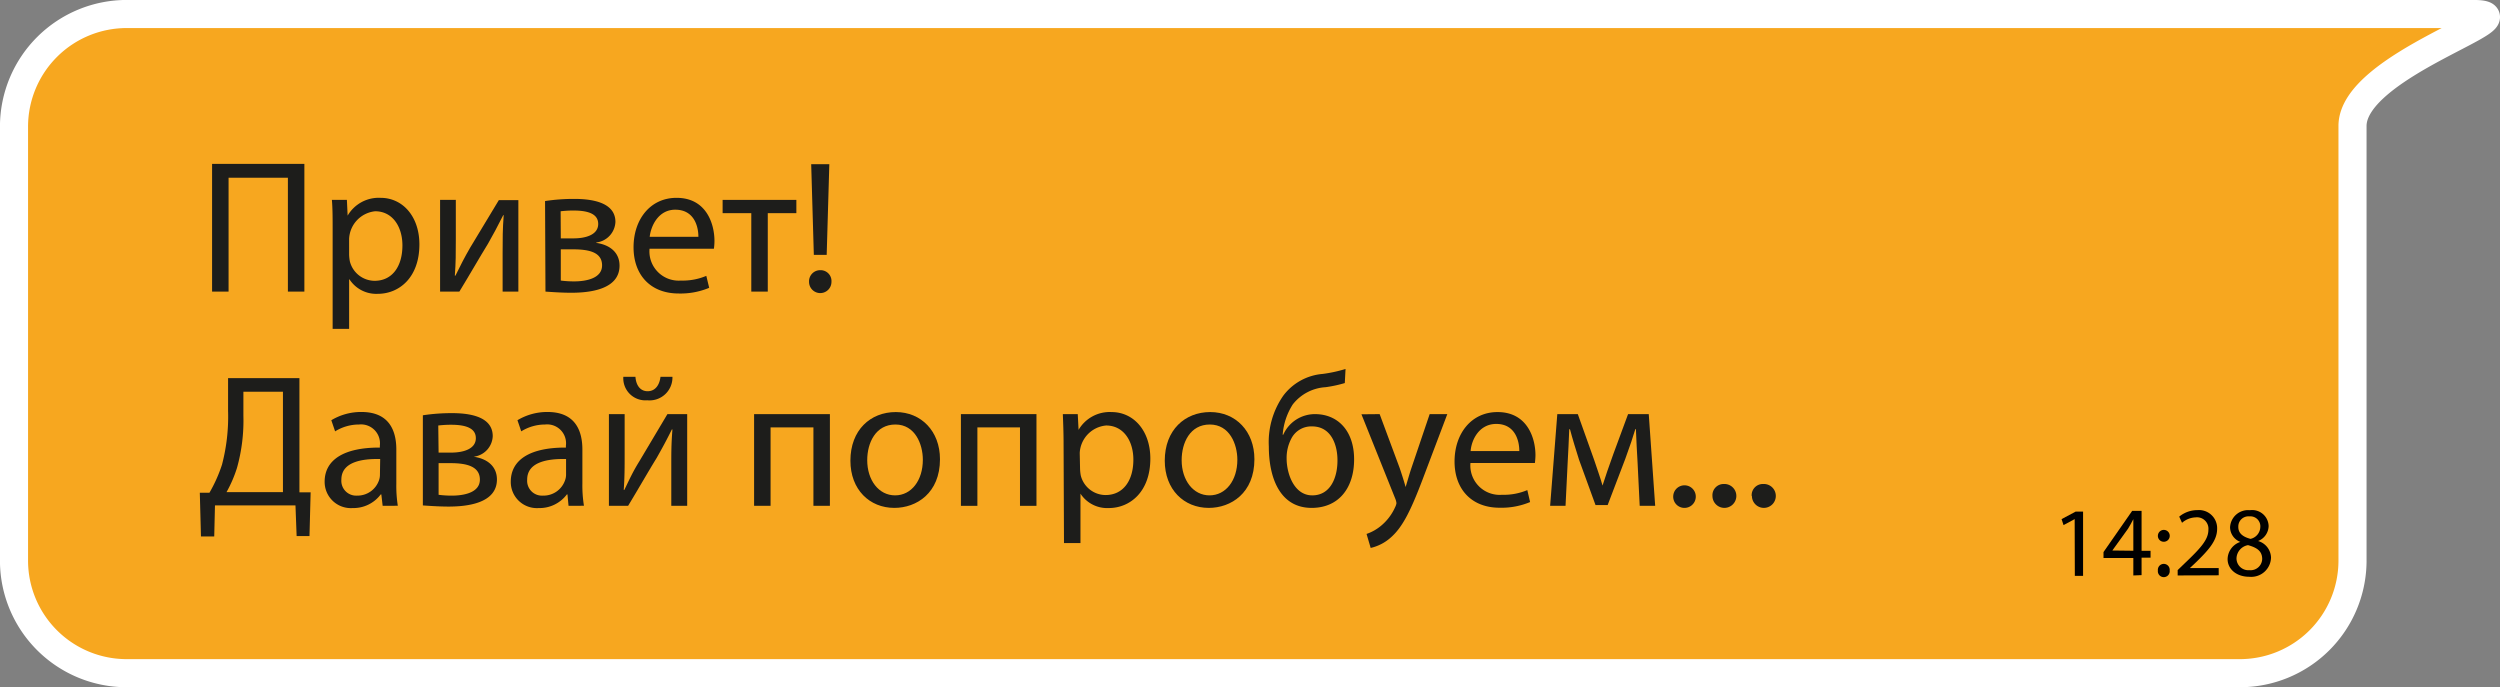 <?xml version="1.0" encoding="UTF-8"?> <svg xmlns="http://www.w3.org/2000/svg" viewBox="0 0 303.41 83.41"><rect x="0" y="0" width="303.41" height="83.41" fill="#808080" stroke="none"/> <defs> <style>.cls-1{fill:#f7a71f;stroke:#fff;stroke-miterlimit:10;stroke-width:3.41px;}.cls-2{fill:#1d1d1b;}</style> </defs> <g id="Слой_2" data-name="Слой 2"> <g id="Слой_2-2" data-name="Слой 2"> <path class="cls-1" d="M1.7,68.11V15.29A13.68,13.68,0,0,1,15.38,1.7H300.15c7.52,0-14.64,6.12-14.64,13.59V68.11A13.67,13.67,0,0,1,271.84,81.7H15.38A13.67,13.67,0,0,1,1.7,68.11Z"></path> <path class="cls-2" d="M36.94,19.89v15.5h-2V21.57h-7.2V35.39h-2V19.89Z"></path> <path class="cls-2" d="M40.37,27.89c0-1.42,0-2.57-.09-3.63H42.1l.09,1.91h0a4.37,4.37,0,0,1,4-2.16c2.69,0,4.71,2.27,4.71,5.65,0,4-2.43,6-5.06,6a3.87,3.87,0,0,1-3.42-1.75h-.05v6h-2Zm2,3a5.27,5.27,0,0,0,.09.83,3.12,3.12,0,0,0,3,2.36c2.14,0,3.38-1.74,3.38-4.3,0-2.23-1.17-4.14-3.31-4.14A3.52,3.52,0,0,0,42.37,29Z"></path> <path class="cls-2" d="M55.32,24.26V29c0,1.77,0,2.87-.12,4.46l.07,0c.67-1.35,1.06-2.14,1.8-3.42l3.47-5.75h2.37V35.39H61V30.67c0-1.81,0-2.76.13-4.55h-.06c-.72,1.43-1.2,2.32-1.84,3.45-1.06,1.72-2.28,3.86-3.48,5.82H53.41V24.26Z"></path> <path class="cls-2" d="M66.15,24.4a23.29,23.29,0,0,1,3.54-.26c1.87,0,5,.3,5,2.79a2.63,2.63,0,0,1-2.32,2.5v.05c1.63.23,2.82,1.15,2.82,2.76,0,2.92-3.67,3.29-5.86,3.29-1.24,0-2.53-.1-3.13-.14Zm1.91,9.65a12.09,12.09,0,0,0,1.63.1c1.36,0,3.38-.33,3.38-1.94s-1.6-1.95-3.54-1.95H68.06Zm0-5.12H69.6c1.5,0,3-.44,3-1.75,0-1.11-1-1.63-3-1.63a13.28,13.28,0,0,0-1.56.09Z"></path> <path class="cls-2" d="M78.83,30.19a3.55,3.55,0,0,0,3.81,3.86,7.32,7.32,0,0,0,3.08-.57l.35,1.45a9,9,0,0,1-3.7.69c-3.43,0-5.48-2.26-5.48-5.61s2-6,5.22-6c3.64,0,4.6,3.19,4.6,5.24a6.46,6.46,0,0,1-.07.94Zm5.93-1.45c0-1.29-.53-3.29-2.81-3.29-2,0-2.94,1.89-3.1,3.29Z"></path> <path class="cls-2" d="M96.65,24.26v1.61H93.18v9.52h-2V25.87H87.7V24.26Z"></path> <path class="cls-2" d="M98.19,34.21a1.35,1.35,0,0,1,1.36-1.42,1.32,1.32,0,0,1,1.36,1.42,1.36,1.36,0,1,1-2.72,0Zm.58-3.28-.32-11h2.2l-.32,11Z"></path> <path class="cls-2" d="M36.34,45.89V59.75l1.36,0-.14,5.31H36l-.14-3.72H26.09L26,65.11H24.39l-.14-5.31,1.17,0a17.75,17.75,0,0,0,1.52-3.4,22.93,22.93,0,0,0,.74-6.53V45.89Zm-6.8,4.57a21.3,21.3,0,0,1-.78,6.33,15.66,15.66,0,0,1-1.27,2.94h6.85V47.54h-4.8Z"></path> <path class="cls-2" d="M46.44,61.39,46.28,60h-.07a4.13,4.13,0,0,1-3.4,1.66,3.18,3.18,0,0,1-3.41-3.2c0-2.69,2.4-4.16,6.7-4.14v-.23a2.3,2.3,0,0,0-2.53-2.57,5.5,5.5,0,0,0-2.9.83L40.21,51a7,7,0,0,1,3.66-1c3.4,0,4.23,2.32,4.23,4.55v4.16a15.5,15.5,0,0,0,.18,2.67Zm-.3-5.68c-2.21-.05-4.71.34-4.71,2.5a1.8,1.8,0,0,0,1.91,1.94A2.76,2.76,0,0,0,46,58.28a2,2,0,0,0,.11-.64Z"></path> <path class="cls-2" d="M51.32,50.4a23.29,23.29,0,0,1,3.54-.26c1.86,0,4.94.3,4.94,2.79a2.62,2.62,0,0,1-2.32,2.5v0c1.63.23,2.83,1.15,2.83,2.76,0,2.92-3.68,3.29-5.86,3.29-1.25,0-2.53-.1-3.13-.14Zm1.91,9.65a12,12,0,0,0,1.63.1c1.36,0,3.38-.33,3.38-1.94s-1.61-2-3.54-2H53.23Zm0-5.12h1.52c1.49,0,3-.44,3-1.75,0-1.11-1-1.63-3-1.63a13.42,13.42,0,0,0-1.56.09Z"></path> <path class="cls-2" d="M69,61.39,68.87,60H68.8a4.14,4.14,0,0,1-3.41,1.66,3.17,3.17,0,0,1-3.4-3.2c0-2.69,2.39-4.16,6.69-4.14v-.23a2.29,2.29,0,0,0-2.53-2.57,5.49,5.49,0,0,0-2.89.83L62.8,51a7,7,0,0,1,3.65-1c3.4,0,4.23,2.32,4.23,4.55v4.16a15.43,15.43,0,0,0,.19,2.67Zm-.3-5.68c-2.21-.05-4.72.34-4.72,2.5a1.8,1.8,0,0,0,1.91,1.94,2.76,2.76,0,0,0,2.69-1.87,2,2,0,0,0,.12-.64Z"></path> <path class="cls-2" d="M75.81,50.26V55c0,1.77,0,2.87-.11,4.46l.07,0c.66-1.35,1-2.14,1.79-3.42L81,50.26H83.4V61.39H81.47V56.67c0-1.81,0-2.76.14-4.55h-.07c-.71,1.43-1.2,2.32-1.84,3.45-1.06,1.72-2.28,3.86-3.47,5.82H73.9V50.26Zm1.31-4.53c.07,1,.56,1.75,1.48,1.75s1.44-.74,1.56-1.75h1.45a2.78,2.78,0,0,1-3.06,2.85,2.68,2.68,0,0,1-2.9-2.85Z"></path> <path class="cls-2" d="M100.72,50.26V61.39h-2V51.87H93.52v9.52h-2V50.26Z"></path> <path class="cls-2" d="M114.08,55.73c0,4.12-2.85,5.91-5.54,5.91-3,0-5.33-2.21-5.33-5.73,0-3.72,2.43-5.9,5.51-5.9S114.08,52.33,114.08,55.73Zm-8.83.12c0,2.43,1.4,4.27,3.38,4.27S112,58.31,112,55.8c0-1.89-.94-4.28-3.33-4.28S105.25,53.73,105.25,55.85Z"></path> <path class="cls-2" d="M125.79,50.26V61.39h-2V51.87h-5.17v9.52h-2V50.26Z"></path> <path class="cls-2" d="M129.08,53.89c0-1.42-.05-2.57-.09-3.63h1.81l.1,1.91h0a4.37,4.37,0,0,1,4-2.16c2.69,0,4.71,2.27,4.71,5.65,0,4-2.44,6-5.06,6a3.87,3.87,0,0,1-3.42-1.75h0v6h-2Zm2,3a5.27,5.27,0,0,0,.09.83,3.12,3.12,0,0,0,3,2.36c2.14,0,3.38-1.74,3.38-4.3,0-2.23-1.17-4.14-3.31-4.14a3.52,3.52,0,0,0-3.2,3.34Z"></path> <path class="cls-2" d="M152.24,55.73c0,4.12-2.85,5.91-5.54,5.91-3,0-5.34-2.21-5.34-5.73,0-3.72,2.44-5.9,5.52-5.9S152.24,52.33,152.24,55.73Zm-8.83.12c0,2.43,1.4,4.27,3.38,4.27s3.38-1.81,3.38-4.32c0-1.89-.94-4.28-3.34-4.28S143.41,53.73,143.41,55.85Z"></path> <path class="cls-2" d="M163.21,46.49a15.7,15.7,0,0,1-2.32.5,5.47,5.47,0,0,0-4,2.1,7.92,7.92,0,0,0-1.22,3.67h.07a4.2,4.2,0,0,1,3.86-2.5c2.74,0,4.74,2,4.74,5.49s-1.88,5.89-5.15,5.89c-3.91,0-5.2-3.75-5.2-7.45A9.85,9.85,0,0,1,155.76,48a6.65,6.65,0,0,1,4.78-2.62,17,17,0,0,0,2.76-.6Zm-4,5.26a2.71,2.71,0,0,0-2.51,1.52,5,5,0,0,0-.55,2.37c0,1.84.9,4.48,3.11,4.48s3.06-2.16,3.06-4.21C162.34,54.1,161.62,51.75,159.23,51.75Z"></path> <path class="cls-2" d="M167.44,50.26l2.44,6.57c.25.74.53,1.61.71,2.28h0c.21-.67.44-1.52.71-2.32l2.21-6.53h2.14l-3,7.93c-1.45,3.82-2.43,5.77-3.81,7a5.5,5.5,0,0,1-2.49,1.31l-.5-1.7a5.53,5.53,0,0,0,1.77-1,6.21,6.21,0,0,0,1.7-2.25,1.51,1.51,0,0,0,.16-.49,2,2,0,0,0-.14-.53l-4.11-10.25Z"></path> <path class="cls-2" d="M178.46,56.19a3.56,3.56,0,0,0,3.82,3.86,7.35,7.35,0,0,0,3.08-.57l.34,1.45a9,9,0,0,1-3.7.69c-3.42,0-5.47-2.26-5.47-5.61s2-6,5.22-6c3.63,0,4.6,3.19,4.6,5.24a8.31,8.31,0,0,1-.07.94Zm5.93-1.45c0-1.29-.53-3.29-2.8-3.29-2.05,0-3,1.89-3.11,3.29Z"></path> <path class="cls-2" d="M189,50.26h2.49l2,5.61c.27.83.76,2.18,1,3.06h0c.25-.83.87-2.6,1.31-3.82l1.79-4.85h2.51l.78,11.13H199l-.26-5.31c-.06-1.2-.16-2.63-.2-4h-.07c-.3,1-.6,1.91-1.22,3.61l-2.14,5.61h-1.47l-2-5.5c-.34-1.06-.83-2.66-1.1-3.7h-.09c-.05,1.31-.12,2.78-.19,4L190,61.39h-1.87Z"></path> <path class="cls-2" d="M203.07,60.19a1.37,1.37,0,1,1,1.36,1.45A1.36,1.36,0,0,1,203.07,60.19Z"></path> <path class="cls-2" d="M207.83,60.19a1.36,1.36,0,0,1,1.38-1.45,1.45,1.45,0,1,1-1.38,1.45Z"></path> <path class="cls-2" d="M212.59,60.19A1.36,1.36,0,0,1,214,58.74a1.45,1.45,0,1,1-1.38,1.45Z"></path> <path d="M251.79,63h0l-1.35.73L250.2,63l1.71-.91h.9v7.8h-1Z"></path> <path d="M258.91,69.84V67.72h-3.62V67l3.48-5h1.14v4.85H261v.83h-1.09v2.12Zm0-3v-2.6c0-.41,0-.82,0-1.23h0c-.23.46-.43.79-.64,1.15l-1.91,2.65v0Z"></path> <path d="M261.89,65a.72.72,0,1,1,.71.75A.71.71,0,0,1,261.89,65Zm0,4.24a.72.72,0,1,1,1.43,0,.72.72,0,1,1-1.43,0Z"></path> <path d="M264.29,69.84v-.65l.83-.8c2-1.9,2.89-2.9,2.9-4.08a1.39,1.39,0,0,0-1.55-1.52,2.66,2.66,0,0,0-1.65.66l-.34-.75a3.46,3.46,0,0,1,2.21-.79,2.2,2.2,0,0,1,2.39,2.27c0,1.44-1.05,2.6-2.69,4.18l-.62.58v0h3.5v.88Z"></path> <path d="M270.35,67.86a2.24,2.24,0,0,1,1.55-2.09v0A1.93,1.93,0,0,1,270.65,64a2.19,2.19,0,0,1,2.41-2.08,2,2,0,0,1,2.27,1.92,2,2,0,0,1-1.28,1.82v0a2.16,2.16,0,0,1,1.57,2A2.4,2.4,0,0,1,273,70C271.34,70,270.35,69,270.35,67.86Zm4.2,0c0-1-.66-1.4-1.72-1.7a1.69,1.69,0,0,0-1.4,1.61A1.44,1.44,0,0,0,273,69.2,1.41,1.41,0,0,0,274.55,67.81Zm-2.9-3.9c0,.78.58,1.2,1.48,1.44a1.52,1.52,0,0,0,1.19-1.41A1.21,1.21,0,0,0,273,62.67,1.23,1.23,0,0,0,271.65,63.91Z"></path> </g> </g> </svg> 